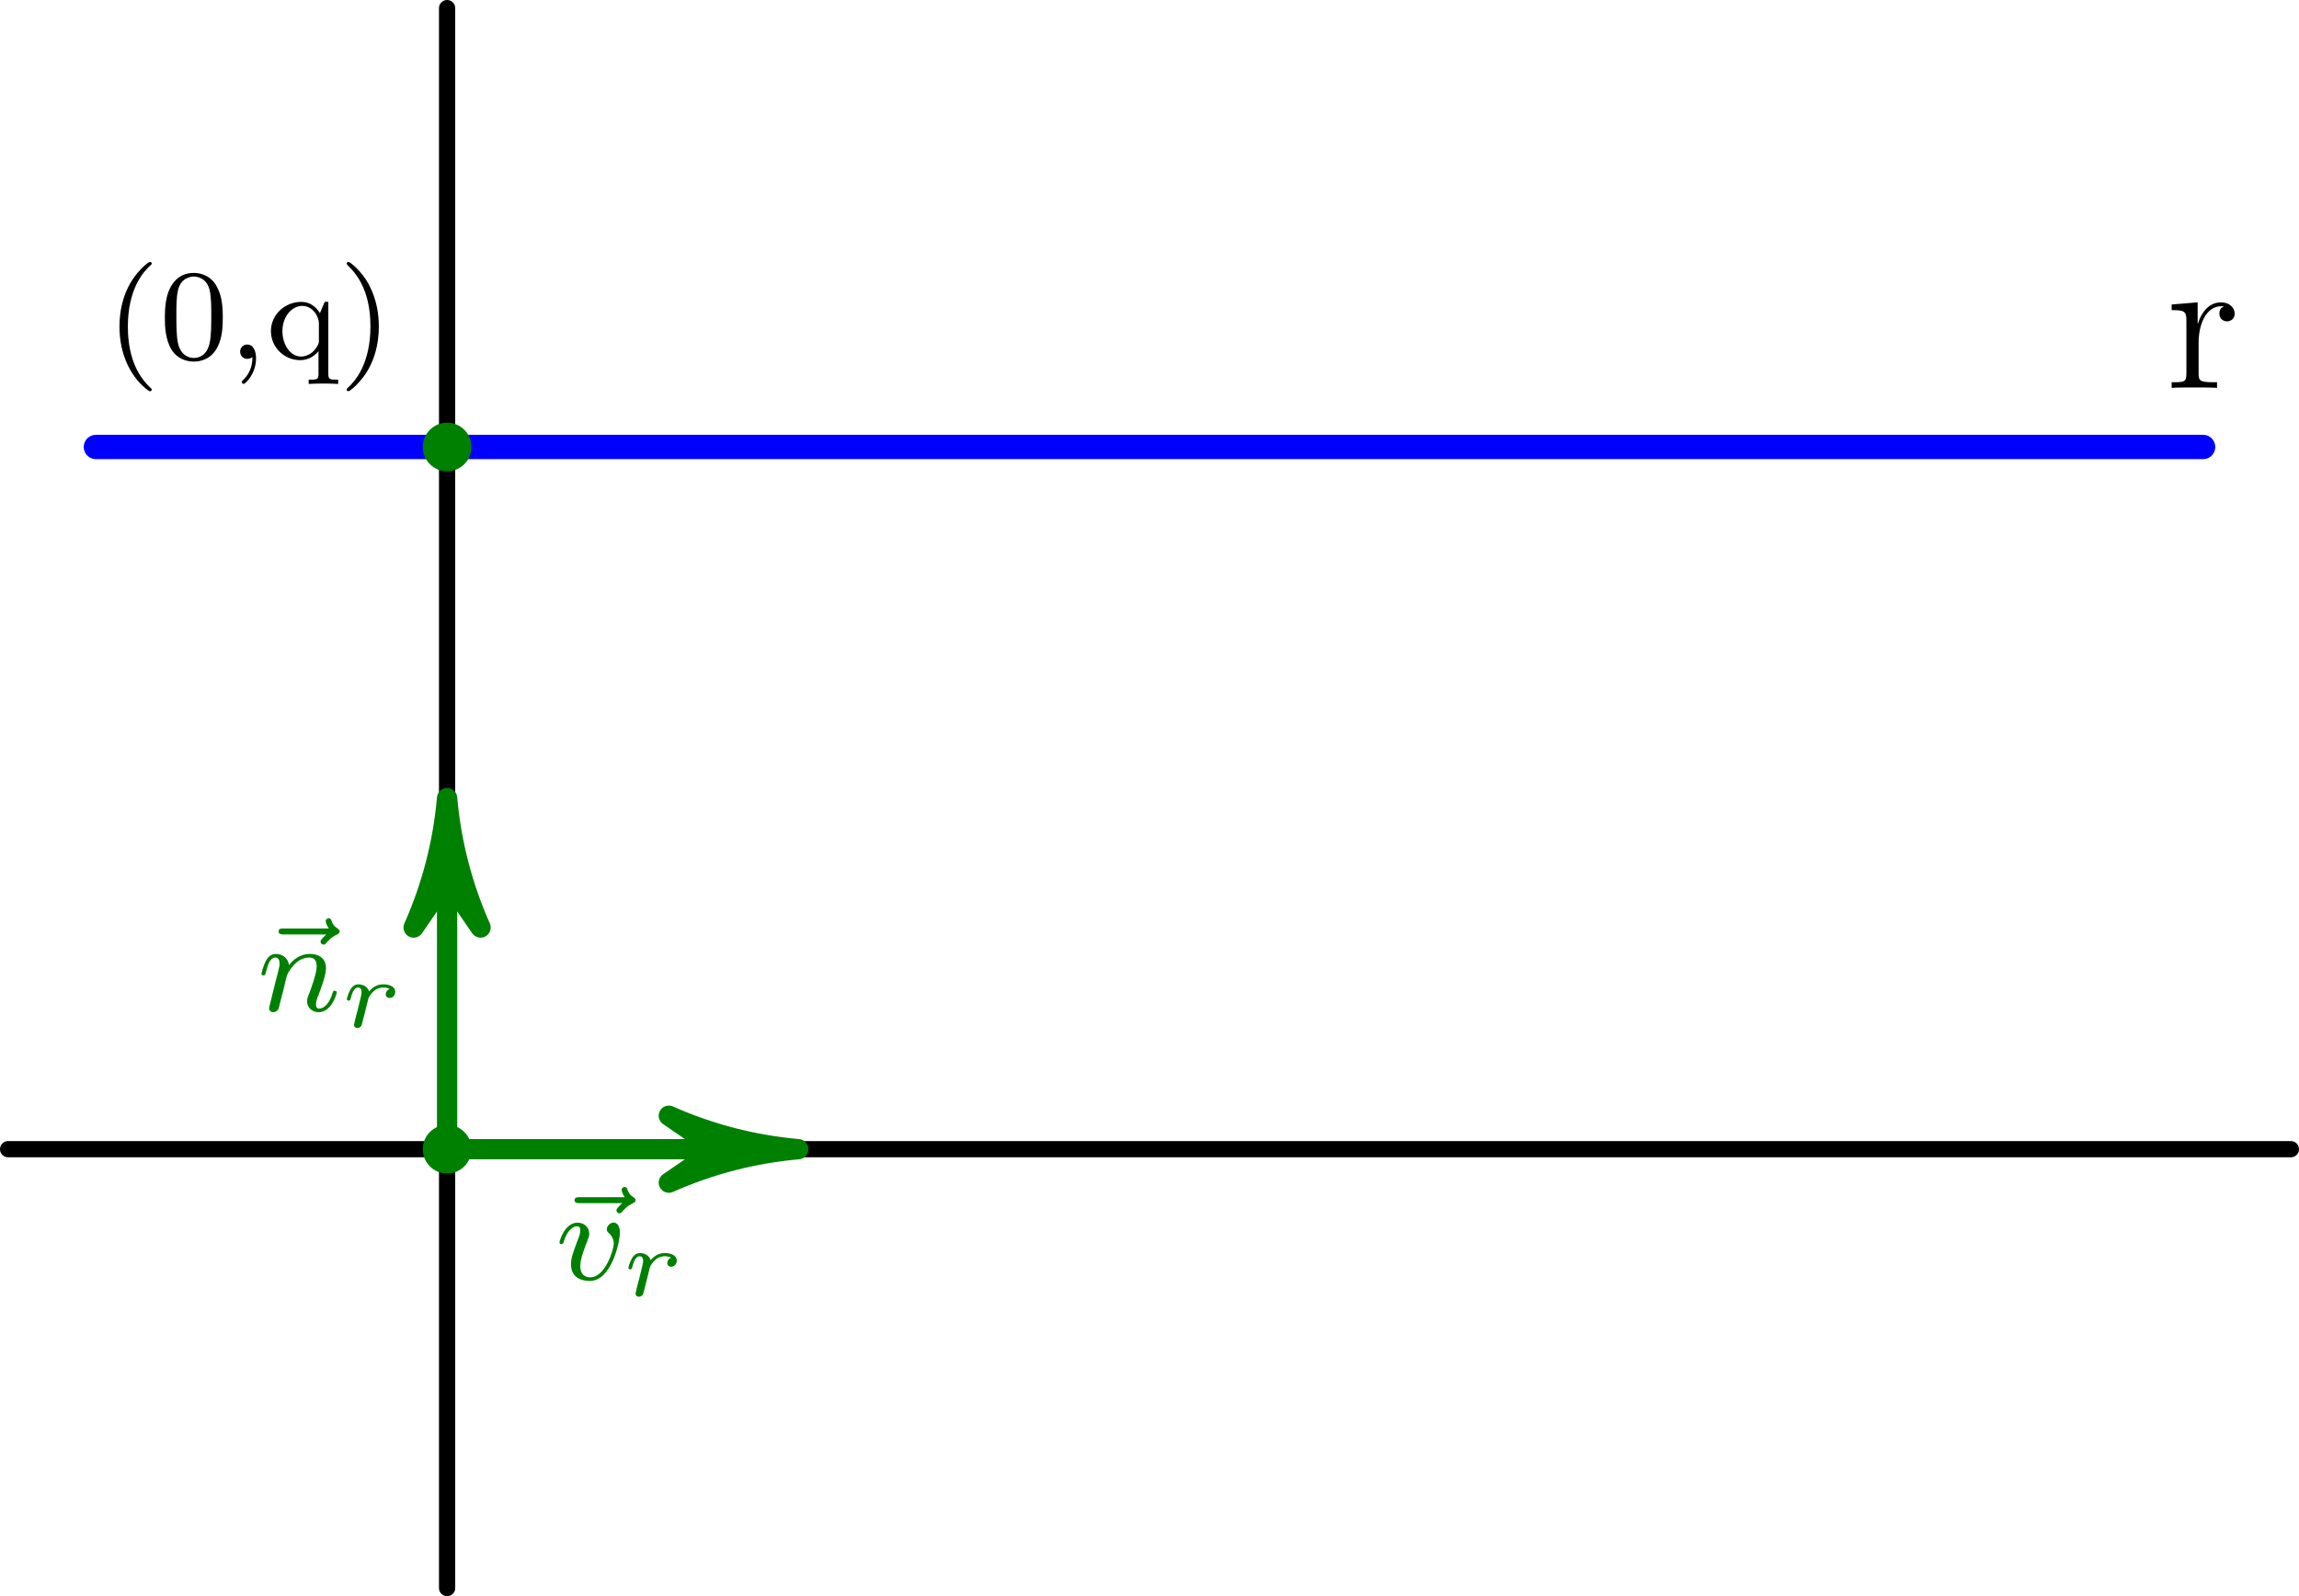 <?xml version='1.0' encoding='ISO-8859-1'?>
<!DOCTYPE svg PUBLIC "-//W3C//DTD SVG 1.1//EN" "http://www.w3.org/Graphics/SVG/1.1/DTD/svg11.dtd">
<!-- This file was generated by dvisvgm 1.0.11 () -->
<!-- Sun May 25 12:11:09 2025 -->
<svg height='98.799pt' version='1.1' viewBox='56.621 54.06 142.264 98.799' width='142.264pt' xmlns='http://www.w3.org/2000/svg' xmlns:xlink='http://www.w3.org/1999/xlink'>
<defs>
<path d='M1.6 -1.312C1.624 -1.432 1.704 -1.736 1.728 -1.856C1.84 -2.288 1.84 -2.296 2.024 -2.56C2.288 -2.952 2.664 -3.304 3.2 -3.304C3.488 -3.304 3.656 -3.136 3.656 -2.76C3.656 -2.32 3.32 -1.408 3.168 -1.016C3.064 -0.752 3.064 -0.704 3.064 -0.6C3.064 -0.144 3.44 0.08 3.784 0.08C4.568 0.08 4.896 -1.04 4.896 -1.144C4.896 -1.224 4.832 -1.248 4.776 -1.248C4.68 -1.248 4.664 -1.192 4.64 -1.112C4.448 -0.456 4.112 -0.144 3.808 -0.144C3.68 -0.144 3.616 -0.224 3.616 -0.408S3.68 -0.768 3.76 -0.968C3.88 -1.272 4.232 -2.192 4.232 -2.64C4.232 -3.24 3.816 -3.528 3.24 -3.528C2.592 -3.528 2.176 -3.136 1.944 -2.832C1.888 -3.272 1.536 -3.528 1.128 -3.528C0.84 -3.528 0.64 -3.344 0.512 -3.096C0.32 -2.72 0.24 -2.32 0.24 -2.304C0.24 -2.232 0.296 -2.2 0.36 -2.2C0.464 -2.2 0.472 -2.232 0.528 -2.44C0.624 -2.832 0.768 -3.304 1.104 -3.304C1.312 -3.304 1.36 -3.104 1.36 -2.928C1.36 -2.784 1.32 -2.632 1.256 -2.368C1.24 -2.304 1.12 -1.832 1.088 -1.72L0.792 -0.52C0.76 -0.4 0.712 -0.2 0.712 -0.168C0.712 0.016 0.864 0.08 0.968 0.08C1.112 0.08 1.232 -0.016 1.288 -0.112C1.312 -0.16 1.376 -0.432 1.416 -0.6L1.6 -1.312Z' id='g1-110'/>
<path d='M3.976 -2.912C3.976 -3.536 3.616 -3.536 3.584 -3.536C3.392 -3.536 3.168 -3.328 3.168 -3.12C3.168 -2.992 3.232 -2.936 3.304 -2.872C3.488 -2.712 3.6 -2.488 3.6 -2.232C3.6 -1.864 3.072 -0.144 2.152 -0.144C1.808 -0.144 1.528 -0.328 1.528 -0.832C1.528 -1.272 1.768 -1.904 1.96 -2.384C2.056 -2.64 2.08 -2.704 2.08 -2.848C2.08 -3.28 1.728 -3.528 1.36 -3.528C0.568 -3.528 0.24 -2.4 0.24 -2.304C0.24 -2.232 0.296 -2.2 0.36 -2.2C0.464 -2.2 0.472 -2.248 0.496 -2.328C0.704 -3.024 1.048 -3.304 1.336 -3.304C1.456 -3.304 1.528 -3.232 1.528 -3.04C1.528 -2.856 1.456 -2.672 1.376 -2.472C0.984 -1.464 0.952 -1.2 0.952 -0.952C0.952 -0.08 1.664 0.08 2.12 0.08C3.448 0.08 3.976 -2.304 3.976 -2.912Z' id='g1-118'/>
<path d='M4.408 -4.736L4.216 -4.544C4.08 -4.4 4.056 -4.344 4.056 -4.288C4.056 -4.192 4.144 -4.104 4.24 -4.104C4.328 -4.104 4.368 -4.16 4.392 -4.184C4.504 -4.312 4.696 -4.552 5.072 -4.728C5.152 -4.768 5.24 -4.808 5.24 -4.92C5.24 -5.024 5.16 -5.064 5.12 -5.096C4.856 -5.256 4.784 -5.44 4.744 -5.56C4.728 -5.624 4.688 -5.736 4.56 -5.736C4.44 -5.736 4.376 -5.632 4.376 -5.552C4.376 -5.504 4.432 -5.296 4.568 -5.104H1.768C1.64 -5.104 1.464 -5.104 1.464 -4.92S1.64 -4.736 1.768 -4.736H4.408Z' id='g1-126'/>
<path d='M1.704 -1.794C1.722 -1.824 1.86 -2.094 2.094 -2.28C2.166 -2.328 2.34 -2.448 2.616 -2.448C2.67 -2.448 2.862 -2.448 3.018 -2.358C2.862 -2.304 2.772 -2.166 2.772 -2.034C2.772 -1.842 2.928 -1.8 3.012 -1.8C3.186 -1.8 3.36 -1.944 3.36 -2.178C3.36 -2.496 3.012 -2.646 2.628 -2.646C2.472 -2.646 2.106 -2.634 1.74 -2.208C1.65 -2.526 1.326 -2.646 1.08 -2.646C0.822 -2.646 0.678 -2.472 0.588 -2.328C0.456 -2.106 0.366 -1.764 0.366 -1.728C0.366 -1.662 0.42 -1.638 0.474 -1.638C0.57 -1.638 0.576 -1.68 0.606 -1.776C0.72 -2.238 0.864 -2.448 1.062 -2.448C1.248 -2.448 1.278 -2.274 1.278 -2.148C1.278 -2.046 1.218 -1.806 1.176 -1.638C1.134 -1.476 1.074 -1.23 1.044 -1.098C1.002 -0.948 0.966 -0.792 0.924 -0.642C0.882 -0.474 0.81 -0.174 0.81 -0.138C0.81 -0.006 0.912 0.06 1.02 0.06C1.14 0.06 1.254 -0.024 1.29 -0.144C1.308 -0.192 1.53 -1.098 1.566 -1.236L1.704 -1.794Z' id='g0-114'/>
<path d='M2.664 2C2.728 2 2.824 2 2.824 1.904C2.824 1.872 2.816 1.864 2.712 1.76C1.616 0.728 1.344 -0.76 1.344 -2C1.344 -4.304 2.296 -5.384 2.704 -5.752C2.816 -5.856 2.824 -5.864 2.824 -5.904S2.792 -6 2.712 -6C2.584 -6 2.184 -5.592 2.12 -5.52C1.048 -4.4 0.824 -2.96 0.824 -2C0.824 -0.208 1.576 1.232 2.664 2Z' id='g2-40'/>
<path d='M2.472 -2C2.472 -2.76 2.344 -3.672 1.848 -4.616C1.456 -5.352 0.728 -6 0.584 -6C0.504 -6 0.48 -5.944 0.48 -5.904C0.48 -5.872 0.48 -5.856 0.576 -5.76C1.696 -4.696 1.952 -3.232 1.952 -2C1.952 0.296 1 1.384 0.592 1.752C0.488 1.856 0.48 1.864 0.48 1.904S0.504 2 0.584 2C0.712 2 1.112 1.592 1.176 1.52C2.248 0.4 2.472 -1.04 2.472 -2Z' id='g2-41'/>
<path d='M1.496 -0.12C1.496 0.12 1.496 0.776 0.888 1.344C0.864 1.368 0.84 1.384 0.84 1.432C0.84 1.504 0.912 1.552 0.952 1.552C1.056 1.552 1.72 0.928 1.72 -0.032C1.72 -0.472 1.56 -0.888 1.176 -0.888C0.912 -0.888 0.736 -0.68 0.736 -0.448C0.736 -0.208 0.904 0 1.184 0C1.36 0 1.472 -0.096 1.496 -0.12Z' id='g2-44'/>
<path d='M3.912 -2.552C3.912 -3.408 3.824 -3.928 3.56 -4.44C3.208 -5.144 2.56 -5.32 2.12 -5.32C1.112 -5.32 0.744 -4.568 0.632 -4.344C0.344 -3.76 0.328 -2.968 0.328 -2.552C0.328 -2.024 0.352 -1.216 0.736 -0.576C1.104 0.016 1.696 0.168 2.12 0.168C2.504 0.168 3.192 0.048 3.592 -0.744C3.888 -1.32 3.912 -2.032 3.912 -2.552ZM2.12 -0.056C1.848 -0.056 1.296 -0.184 1.128 -1.024C1.04 -1.48 1.04 -2.232 1.04 -2.648C1.04 -3.2 1.04 -3.76 1.128 -4.2C1.296 -5.016 1.92 -5.096 2.12 -5.096C2.392 -5.096 2.944 -4.96 3.104 -4.232C3.2 -3.792 3.2 -3.192 3.2 -2.648C3.2 -2.176 3.2 -1.456 3.104 -1.008C2.936 -0.168 2.384 -0.056 2.12 -0.056Z' id='g2-48'/>
<path d='M3.832 -3.528H3.608L3.312 -2.832C3.048 -3.256 2.664 -3.528 2.16 -3.528C1.16 -3.528 0.28 -2.752 0.28 -1.72C0.28 -0.72 1.104 0.08 2.088 0.08C2.664 0.08 3.032 -0.24 3.224 -0.48V0.928C3.224 1.288 3.128 1.288 2.616 1.288V1.552C2.96 1.528 3.312 1.528 3.528 1.528C3.76 1.528 4.096 1.528 4.44 1.552V1.288C3.928 1.288 3.832 1.288 3.832 0.928V-3.528ZM3.248 -1.136C3.248 -1.008 3.248 -0.96 3.128 -0.752C2.832 -0.264 2.408 -0.144 2.136 -0.144C1.496 -0.144 0.992 -0.856 0.992 -1.72C0.992 -2.632 1.584 -3.28 2.216 -3.28C2.864 -3.28 3.248 -2.632 3.248 -2.192V-1.136Z' id='g2-113'/>
<path d='M2.004 -2.796C2.004 -3.96 2.484 -5.052 3.408 -5.052C3.504 -5.052 3.528 -5.052 3.576 -5.04C3.48 -4.992 3.288 -4.92 3.288 -4.596C3.288 -4.248 3.564 -4.116 3.756 -4.116C3.996 -4.116 4.236 -4.272 4.236 -4.596C4.236 -4.956 3.912 -5.292 3.396 -5.292C2.376 -5.292 2.028 -4.188 1.956 -3.96H1.944V-5.292L0.336 -5.16V-4.812C1.152 -4.812 1.248 -4.728 1.248 -4.14V-0.888C1.248 -0.348 1.116 -0.348 0.336 -0.348V0C0.672 -0.024 1.332 -0.024 1.692 -0.024C2.016 -0.024 2.868 -0.024 3.144 0V-0.348H2.904C2.028 -0.348 2.004 -0.48 2.004 -0.912V-2.796Z' id='g3-114'/>
</defs>
<g id='page1'>
<g transform='matrix(1 0 0 1 84.288 125.192)'>
<path d='M -27.165 -0L 114.095 0' fill='none' stroke='#000000' stroke-linecap='round' stroke-linejoin='round' stroke-miterlimit='10.037' stroke-width='1.004'/>
</g>
<g transform='matrix(1 0 0 1 84.288 125.192)'>
<path d='M 0 27.165L 0 -70.63' fill='none' stroke='#000000' stroke-linecap='round' stroke-linejoin='round' stroke-miterlimit='10.037' stroke-width='1.004'/>
</g>
<g transform='matrix(1 0 0 1 84.288 125.192)'>
<path d='M -21.732 -43.465L 108.662 -43.465' fill='none' stroke='#0000ff' stroke-linecap='round' stroke-linejoin='round' stroke-miterlimit='10.037' stroke-width='1.506'/>
</g><use x='190.669' xlink:href='#g3-114' y='78.067'/>

<g transform='matrix(1 0 0 1 84.288 125.192)'>
<circle cx='0' cy='-0' r='1.506' fill='#008000'/>
</g>
<g transform='matrix(1 0 0 1 84.288 125.192)'>
<path d='M 16.732 0L 0 0' fill='none' stroke='#008000' stroke-linecap='round' stroke-linejoin='round' stroke-miterlimit='10.037' stroke-width='1.255'/>
</g>
<g transform='matrix(1 0 0 1 84.288 125.192)'>
<path d='M 21.732 6.49478e-16C 18.966 -0.242 16.258 -0.942 13.721 -2.071L 16.732 0L 16.732 0L 13.721 2.071C 16.258 0.942 18.966 0.242 21.732 6.49478e-16Z' fill='#008000'/>
</g>
<g transform='matrix(1 0 0 1 84.288 125.192)'>
<path d='M 21.732 6.49478e-16C 18.966 -0.242 16.258 -0.942 13.721 -2.071L 16.732 0L 16.732 0L 13.721 2.071C 16.258 0.942 18.966 0.242 21.732 6.49478e-16Z' fill='none' stroke='#008000' stroke-linecap='round' stroke-linejoin='round' stroke-miterlimit='10.037' stroke-width='1.255'/>
</g><g fill='#008000'>
<use x='90.711' xlink:href='#g1-126' y='133.267'/>
<use x='91.002' xlink:href='#g1-118' y='133.267'/>
<use x='95.141' xlink:href='#g0-114' y='134.267'/>
<use x='72.399' xlink:href='#g1-126' y='116.633'/>
<use x='72.561' xlink:href='#g1-110' y='116.633'/>
<use x='77.719' xlink:href='#g0-114' y='117.633'/>
</g>

<g transform='matrix(1 0 0 1 84.288 125.192)'>
<path d='M 0 -16.732L 0 0' fill='none' stroke='#008000' stroke-linecap='round' stroke-linejoin='round' stroke-miterlimit='10.037' stroke-width='1.255'/>
</g>
<g transform='matrix(1 0 0 1 84.288 125.192)'>
<path d='M 6.49478e-16 -21.732C -0.242 -18.966 -0.942 -16.258 -2.071 -13.721L -4.45755e-16 -16.732L -4.45755e-16 -16.732L 2.071 -13.721C 0.942 -16.258 0.242 -18.966 6.49478e-16 -21.732Z' fill='#008000'/>
</g>
<g transform='matrix(1 0 0 1 84.288 125.192)'>
<path d='M 6.49478e-16 -21.732C -0.242 -18.966 -0.942 -16.258 -2.071 -13.721L -4.45755e-16 -16.732L -4.45755e-16 -16.732L 2.071 -13.721C 0.942 -16.258 0.242 -18.966 6.49478e-16 -21.732Z' fill='none' stroke='#008000' stroke-linecap='round' stroke-linejoin='round' stroke-miterlimit='10.037' stroke-width='1.255'/>
</g>
<g transform='matrix(1 0 0 1 84.288 125.192)'>
<circle cx='0' cy='-43.465' r='1.506' fill='#008000'/>
</g><use x='63.189' xlink:href='#g2-40' y='76.273'/>
<use x='66.495' xlink:href='#g2-48' y='76.273'/>
<use x='70.745' xlink:href='#g2-44' y='76.273'/>
<use x='73.106' xlink:href='#g2-113' y='76.273'/>
<use x='77.592' xlink:href='#g2-41' y='76.273'/>
</g>
</svg>
